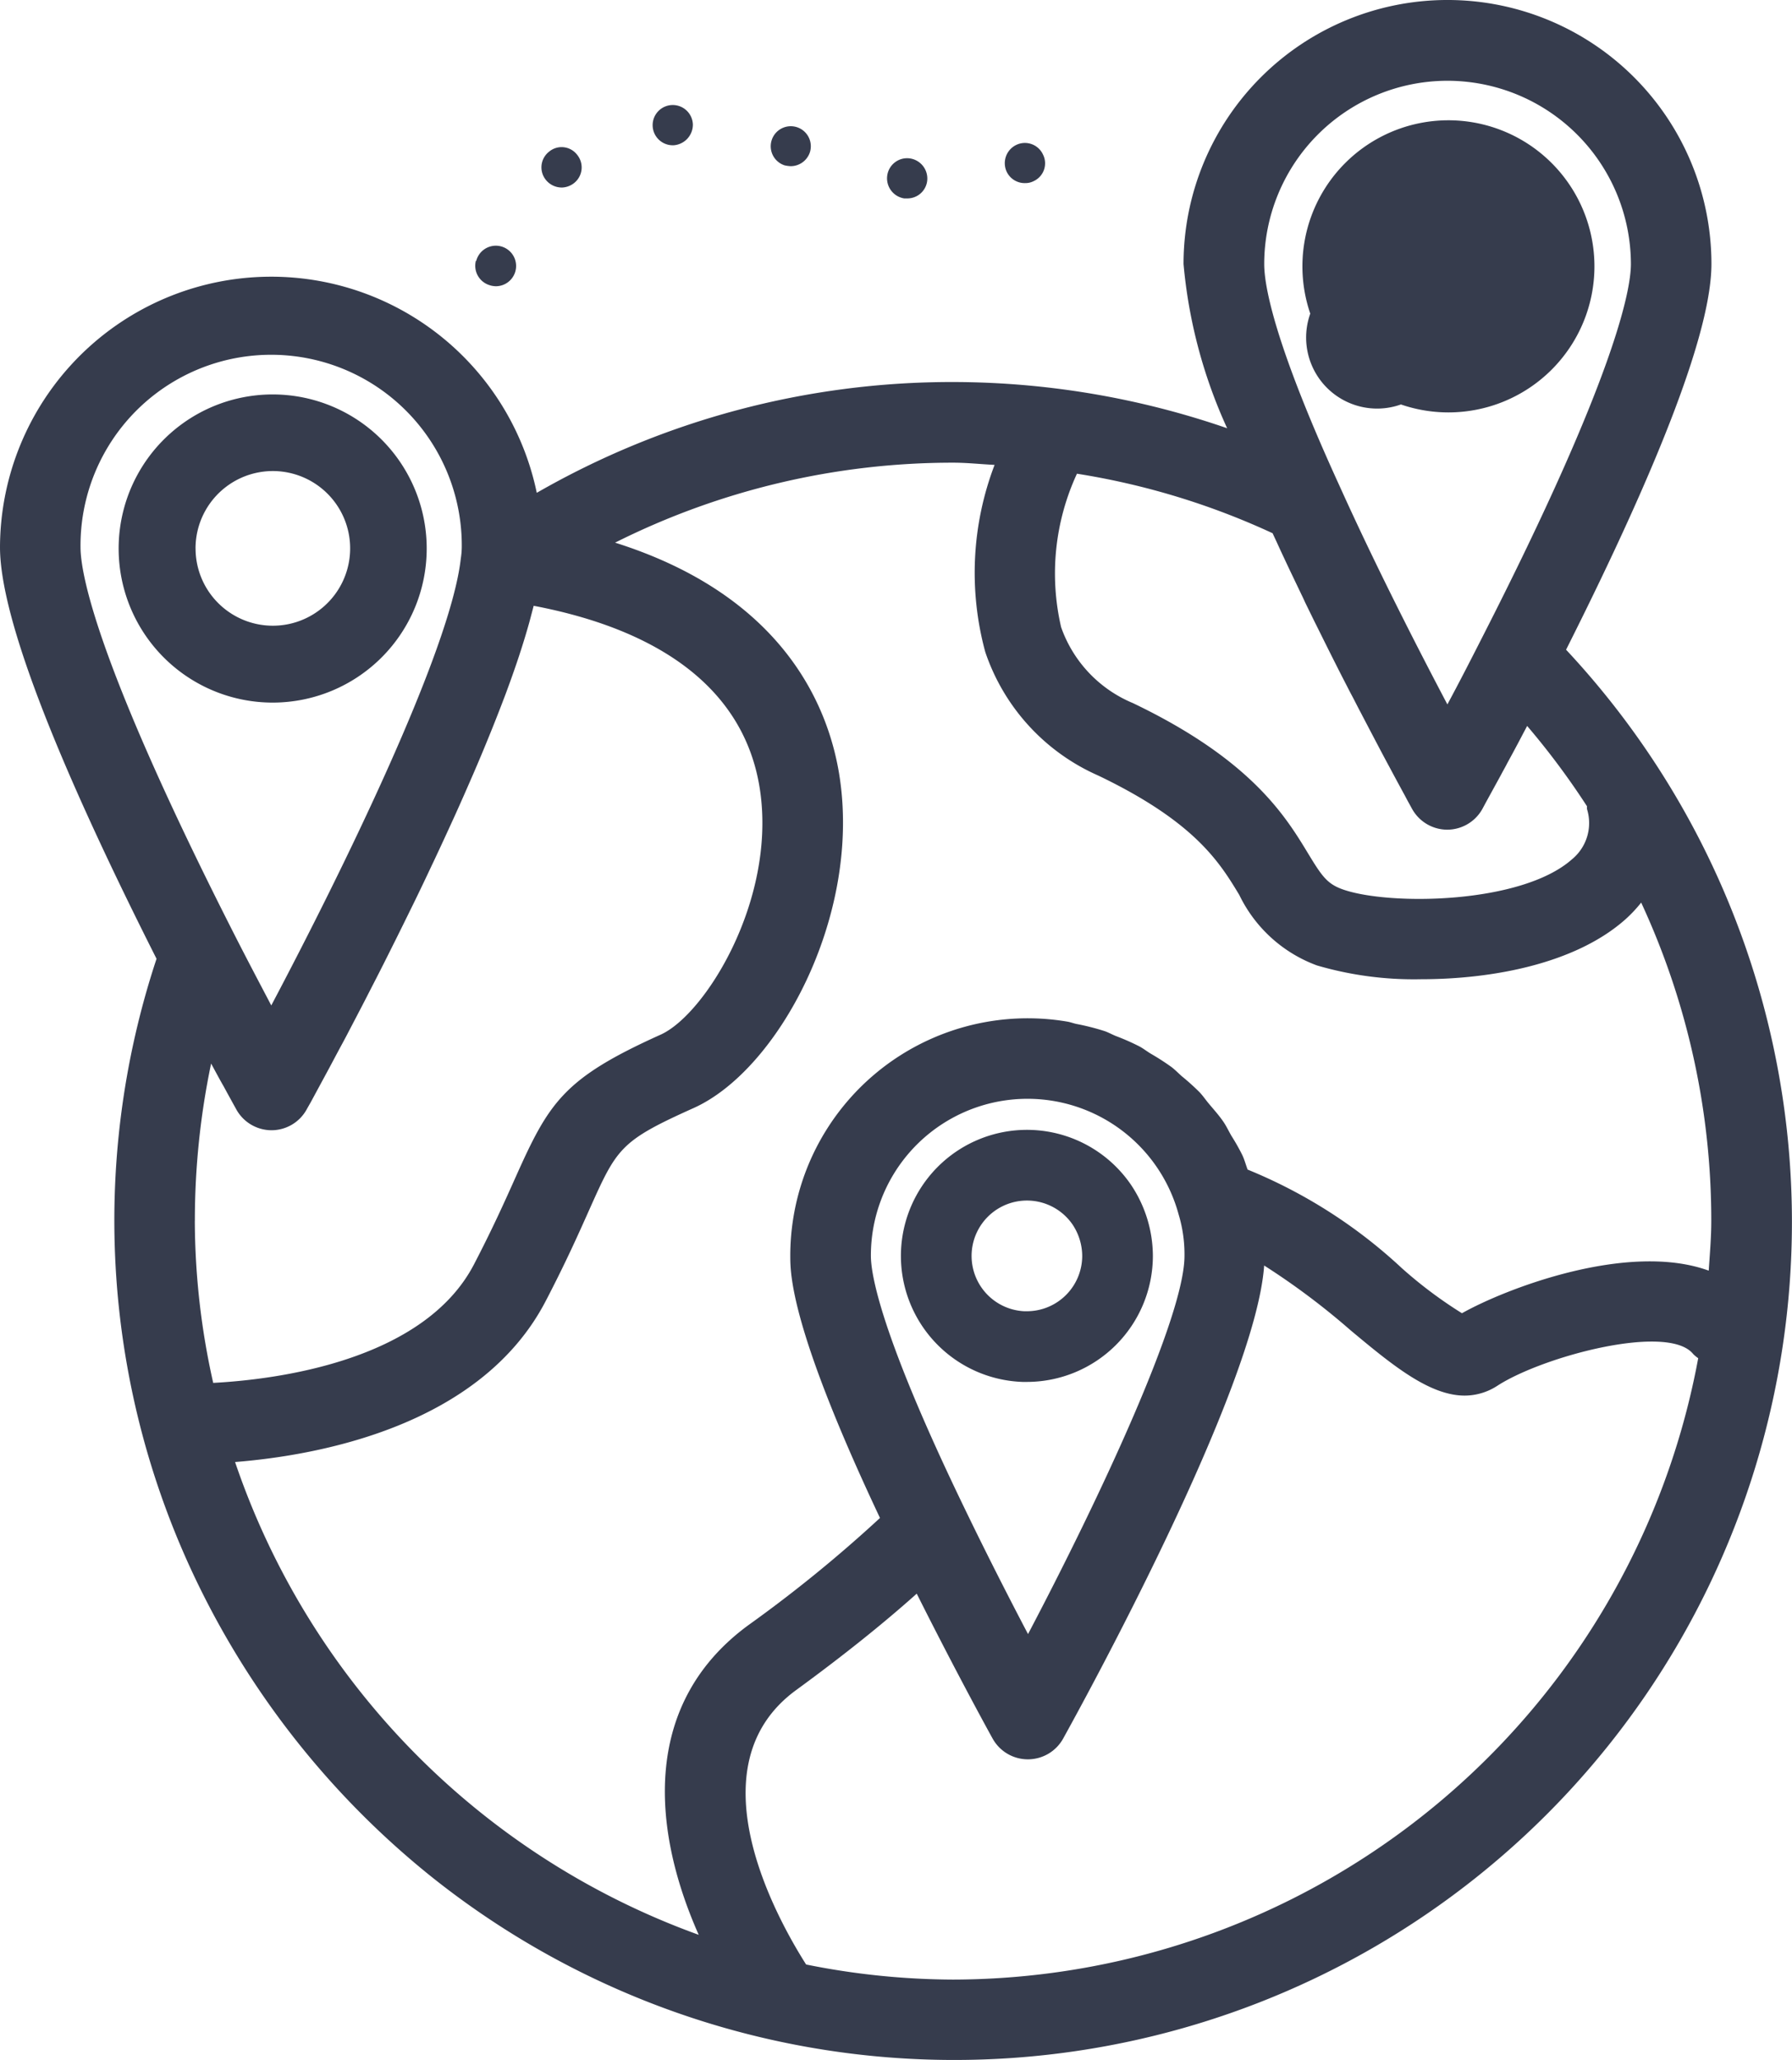 <svg xmlns="http://www.w3.org/2000/svg" width="116.948" height="134.399" viewBox="0 0 116.948 134.399">
  <g id="_167310b1077d582eb0174e555f0b9410" data-name="167310b1077d582eb0174e555f0b9410" transform="translate(-4.859 -2.23)">
    <path id="Trazado_5167" data-name="Trazado 5167" d="M107.063,44.618c6.271-12.459,9.486-20.941,9.486-25.163a17.225,17.225,0,0,0-34.451,0,32.677,32.677,0,0,0,2.846,10.714,54.982,54.982,0,0,0-17.9-3.015,54.351,54.351,0,0,0-27.155,7.228,17.7,17.7,0,0,0-35.03,3.546c0,4.409,3.454,13.463,10.216,26.854a54.291,54.291,0,0,0,2.743,40.875,55.648,55.648,0,0,0,14.971,18.831,54.667,54.667,0,0,0,74.274-79.87ZM99.313,7.5a11.979,11.979,0,0,1,11.981,11.954c0,1.612-.948,7.217-9.725,24.4-.817,1.608-1.576,3.08-2.252,4.332-.531-1.007-1.137-2.166-1.777-3.414-1.637-3.188-3.535-7.016-5.246-10.808-4.3-9.385-4.931-13.116-4.931-14.512A11.965,11.965,0,0,1,99.313,7.5ZM75.136,33.134A48.265,48.265,0,0,1,87.91,37.019c.095.207.191.412.288.619.074.164.151.329.225.493q.284.608.567,1.209c.081.169.158.333.239.5.191.4.383.8.574,1.2.079.16.155.322.225.482l.583,1.191.225.45.576,1.16.225.45c.18.36.358.712.534,1.061l.241.475c.178.349.351.676.525,1.022l.225.423c.176.34.345.676.513.988.061.119.124.241.185.356l.5.955.158.3.45.856.149.281c.14.263.27.507.4.745l.14.263.394.732.05.092.349.644.032.056.239.45.05.09.092.167.153.279a2.63,2.63,0,0,0,2.292,1.351h0a2.63,2.63,0,0,0,2.292-1.351c.014-.027.106-.194.225-.419l.029-.052c.2-.367.518-.943.932-1.7l.1-.187c.1-.191.225-.4.329-.612l.245-.45c.122-.225.245-.45.376-.7.11-.2.225-.423.34-.642s.214-.4.329-.624l.016-.032a49.706,49.706,0,0,1,3.907,5.242.962.962,0,0,0,0,.18,3.06,3.06,0,0,1-.986,3.285c-3.292,2.914-11.88,3.024-14.92,1.97-1.045-.363-1.385-.856-2.3-2.364-1.473-2.427-3.7-6.1-11.423-9.8a8.367,8.367,0,0,1-4.69-4.954,15.5,15.5,0,0,1,1.027-10ZM10.114,37.928a12.441,12.441,0,1,1,24.881,0,5.2,5.2,0,0,1-.063.736c-.664,6.021-7.82,20.565-12.369,29.162-.676-1.288-1.482-2.81-2.333-4.479C11.1,45.411,10.114,39.595,10.114,37.928Zm7.462,43.944a49.924,49.924,0,0,1,1.061-10.254c.07.126.122.225.185.34l.185.342c.16.293.306.565.45.806l.047.09c.475.871.775,1.407.781,1.421a2.63,2.63,0,0,0,2.292,1.351h0a2.621,2.621,0,0,0,2.292-1.351c.036-.064.126-.226.255-.451l.034-.061.45-.833.34-.628.39-.721.426-.8c.16-.3.311-.581.484-.9s.4-.759.606-1.153l.432-.826c.257-.491.525-1.013.795-1.542l.36-.7c.313-.61.633-1.247.959-1.9.088-.178.173-.347.263-.525q.529-1.065,1.074-2.177l.207-.421q.567-1.166,1.126-2.36c.056-.115.11-.225.164-.345.385-.817.763-1.635,1.139-2.461l.144-.313c.381-.84.748-1.673,1.11-2.508l.119-.272c.358-.826.7-1.644,1.029-2.454l.131-.322c.317-.784.615-1.549.9-2.3.052-.135.1-.268.149-.4q.392-1.061.727-2.063c.061-.182.117-.36.176-.54q.29-.9.525-1.738c.068-.241.126-.473.187-.7.038-.149.083-.306.117-.45,8.755,1.668,13.882,5.8,14.782,12.094,1.022,7.158-3.6,14.586-6.5,15.888-6.359,2.862-7.28,4.416-9.491,9.365-.651,1.455-1.461,3.265-2.682,5.613-3.317,6.379-13.1,7.532-17.023,7.739a48.668,48.668,0,0,1-1.2-10.576ZM67.048,131.38a49.141,49.141,0,0,1-9.581-.984c-2.013-3.168-7.415-12.981-.639-17.912,3.119-2.279,5.695-4.348,7.858-6.282,2.632,5.255,4.922,9.405,4.954,9.457a2.628,2.628,0,0,0,2.3,1.351h0a2.63,2.63,0,0,0,2.3-1.351C75.551,113.292,86.8,92.82,87.359,84.793a46.932,46.932,0,0,1,5.634,4.222c2.7,2.252,5.138,4.265,7.451,4.265a3.92,3.92,0,0,0,2.15-.651c2.983-1.923,11.137-4.085,12.765-2.06a2.328,2.328,0,0,0,.327.272A49.551,49.551,0,0,1,67.048,131.38ZM61.694,84.167a10.22,10.22,0,0,1,20.085-2.7,9.007,9.007,0,0,1,.381,2.7c0,3.976-5.568,15.856-10.211,24.672-1.164-2.216-2.639-5.093-4.107-8.133C62.288,89.24,61.694,85.32,61.694,84.167Zm38.574,3.74a28.553,28.553,0,0,1-3.909-2.927A33.014,33.014,0,0,0,86.28,78.535c-.119-.311-.2-.637-.342-.937a13.508,13.508,0,0,0-.707-1.252c-.18-.308-.331-.637-.531-.93-.284-.417-.621-.788-.943-1.173-.209-.248-.392-.522-.615-.757a15.622,15.622,0,0,0-1.166-1.049c-.225-.2-.435-.419-.675-.6q-.653-.468-1.351-.869c-.248-.151-.475-.331-.73-.468a15.188,15.188,0,0,0-1.531-.676c-.254-.1-.491-.239-.75-.326a15.56,15.56,0,0,0-1.831-.464c-.207-.045-.4-.122-.612-.155A15.494,15.494,0,0,0,56.434,84.164c0,1.193.016,4.729,5.854,17.1a88.92,88.92,0,0,1-8.556,6.969c-6.9,5.024-6.431,13.118-3.274,20.227A49.821,49.821,0,0,1,20.2,97.614c5.384-.43,16.007-2.321,20.265-10.488,1.292-2.477,2.139-4.375,2.817-5.895,1.842-4.118,2.027-4.548,6.852-6.715,5.476-2.466,10.84-12.36,9.545-21.423C59.035,48.556,56.17,41.159,45,37.633a49.15,49.15,0,0,1,22.067-5.217c.9,0,1.8.1,2.7.144a19.716,19.716,0,0,0-.61,12.2,13.533,13.533,0,0,0,7.379,8.07c6.318,3.029,7.919,5.667,9.2,7.786a9.122,9.122,0,0,0,5.069,4.6,22.517,22.517,0,0,0,6.8.9c4.618,0,10.054-1,13.323-3.9a8.977,8.977,0,0,0,1.036-1.1,49.253,49.253,0,0,1,4.575,20.765c0,1.094-.095,2.168-.167,3.247C111.13,83.223,103.163,86.279,100.268,87.907Z" transform="translate(0 0)" fill="#363c4d"/>
    <path id="Trazado_5168" data-name="Trazado 5168" d="M104.608,15.81a9.529,9.529,0,1,0-9.538,9.518,9.529,9.529,0,0,0,9.538-9.518Zm-14.186,0a4.634,4.634,0,1,0,.009,0ZM75.791,80.348A8.367,8.367,0,0,0,74.35,75.7,8.225,8.225,0,1,0,67.282,88.58h.3A8.23,8.23,0,0,0,75.791,80.348Zm-8.21,3.621H67.4a3.613,3.613,0,1,1,3.128-5.688,3.722,3.722,0,0,1,.651,2.065,3.614,3.614,0,0,1-3.6,3.623ZM28.4,34.2A10.052,10.052,0,1,0,18.364,44.26,10.052,10.052,0,0,0,28.4,34.2Zm-15.086,0a5.045,5.045,0,1,1,1.478,3.567A5.033,5.033,0,0,1,13.316,34.2ZM51.759,9.21a2.252,2.252,0,0,0,.392.054,1.324,1.324,0,0,0,1.261-.921,1.308,1.308,0,1,0-1.653.867Zm7.8,2.157h.212a1.3,1.3,0,0,0,1.286-1.106,1.326,1.326,0,0,0-1.1-1.5,1.308,1.308,0,0,0-1.5,1.1A1.326,1.326,0,0,0,59.563,11.367Zm7.883-1a1.171,1.171,0,0,0,.576-.131,1.277,1.277,0,0,0,.6-1.736,1.3,1.3,0,0,0-1.732-.628,1.322,1.322,0,0,0-.633,1.759A1.3,1.3,0,0,0,67.446,10.368ZM32.554,17.044a1.5,1.5,0,0,0,.34.052,1.322,1.322,0,1,0-1.261-1.655h-.025a1.322,1.322,0,0,0,.946,1.6ZM44.457,7.9h.052a1.351,1.351,0,0,0,1.261-1.367A1.313,1.313,0,1,0,44.457,7.9ZM37.2,10.658a1.351,1.351,0,0,0,.815-.29,1.3,1.3,0,0,0,.209-1.84,1.277,1.277,0,0,0-1.84-.209,1.3,1.3,0,0,0-.209,1.837,1.331,1.331,0,0,0,1.025.5Z" transform="translate(4.306 3.808)" fill="#363c4d"/>
  </g>
</svg>
